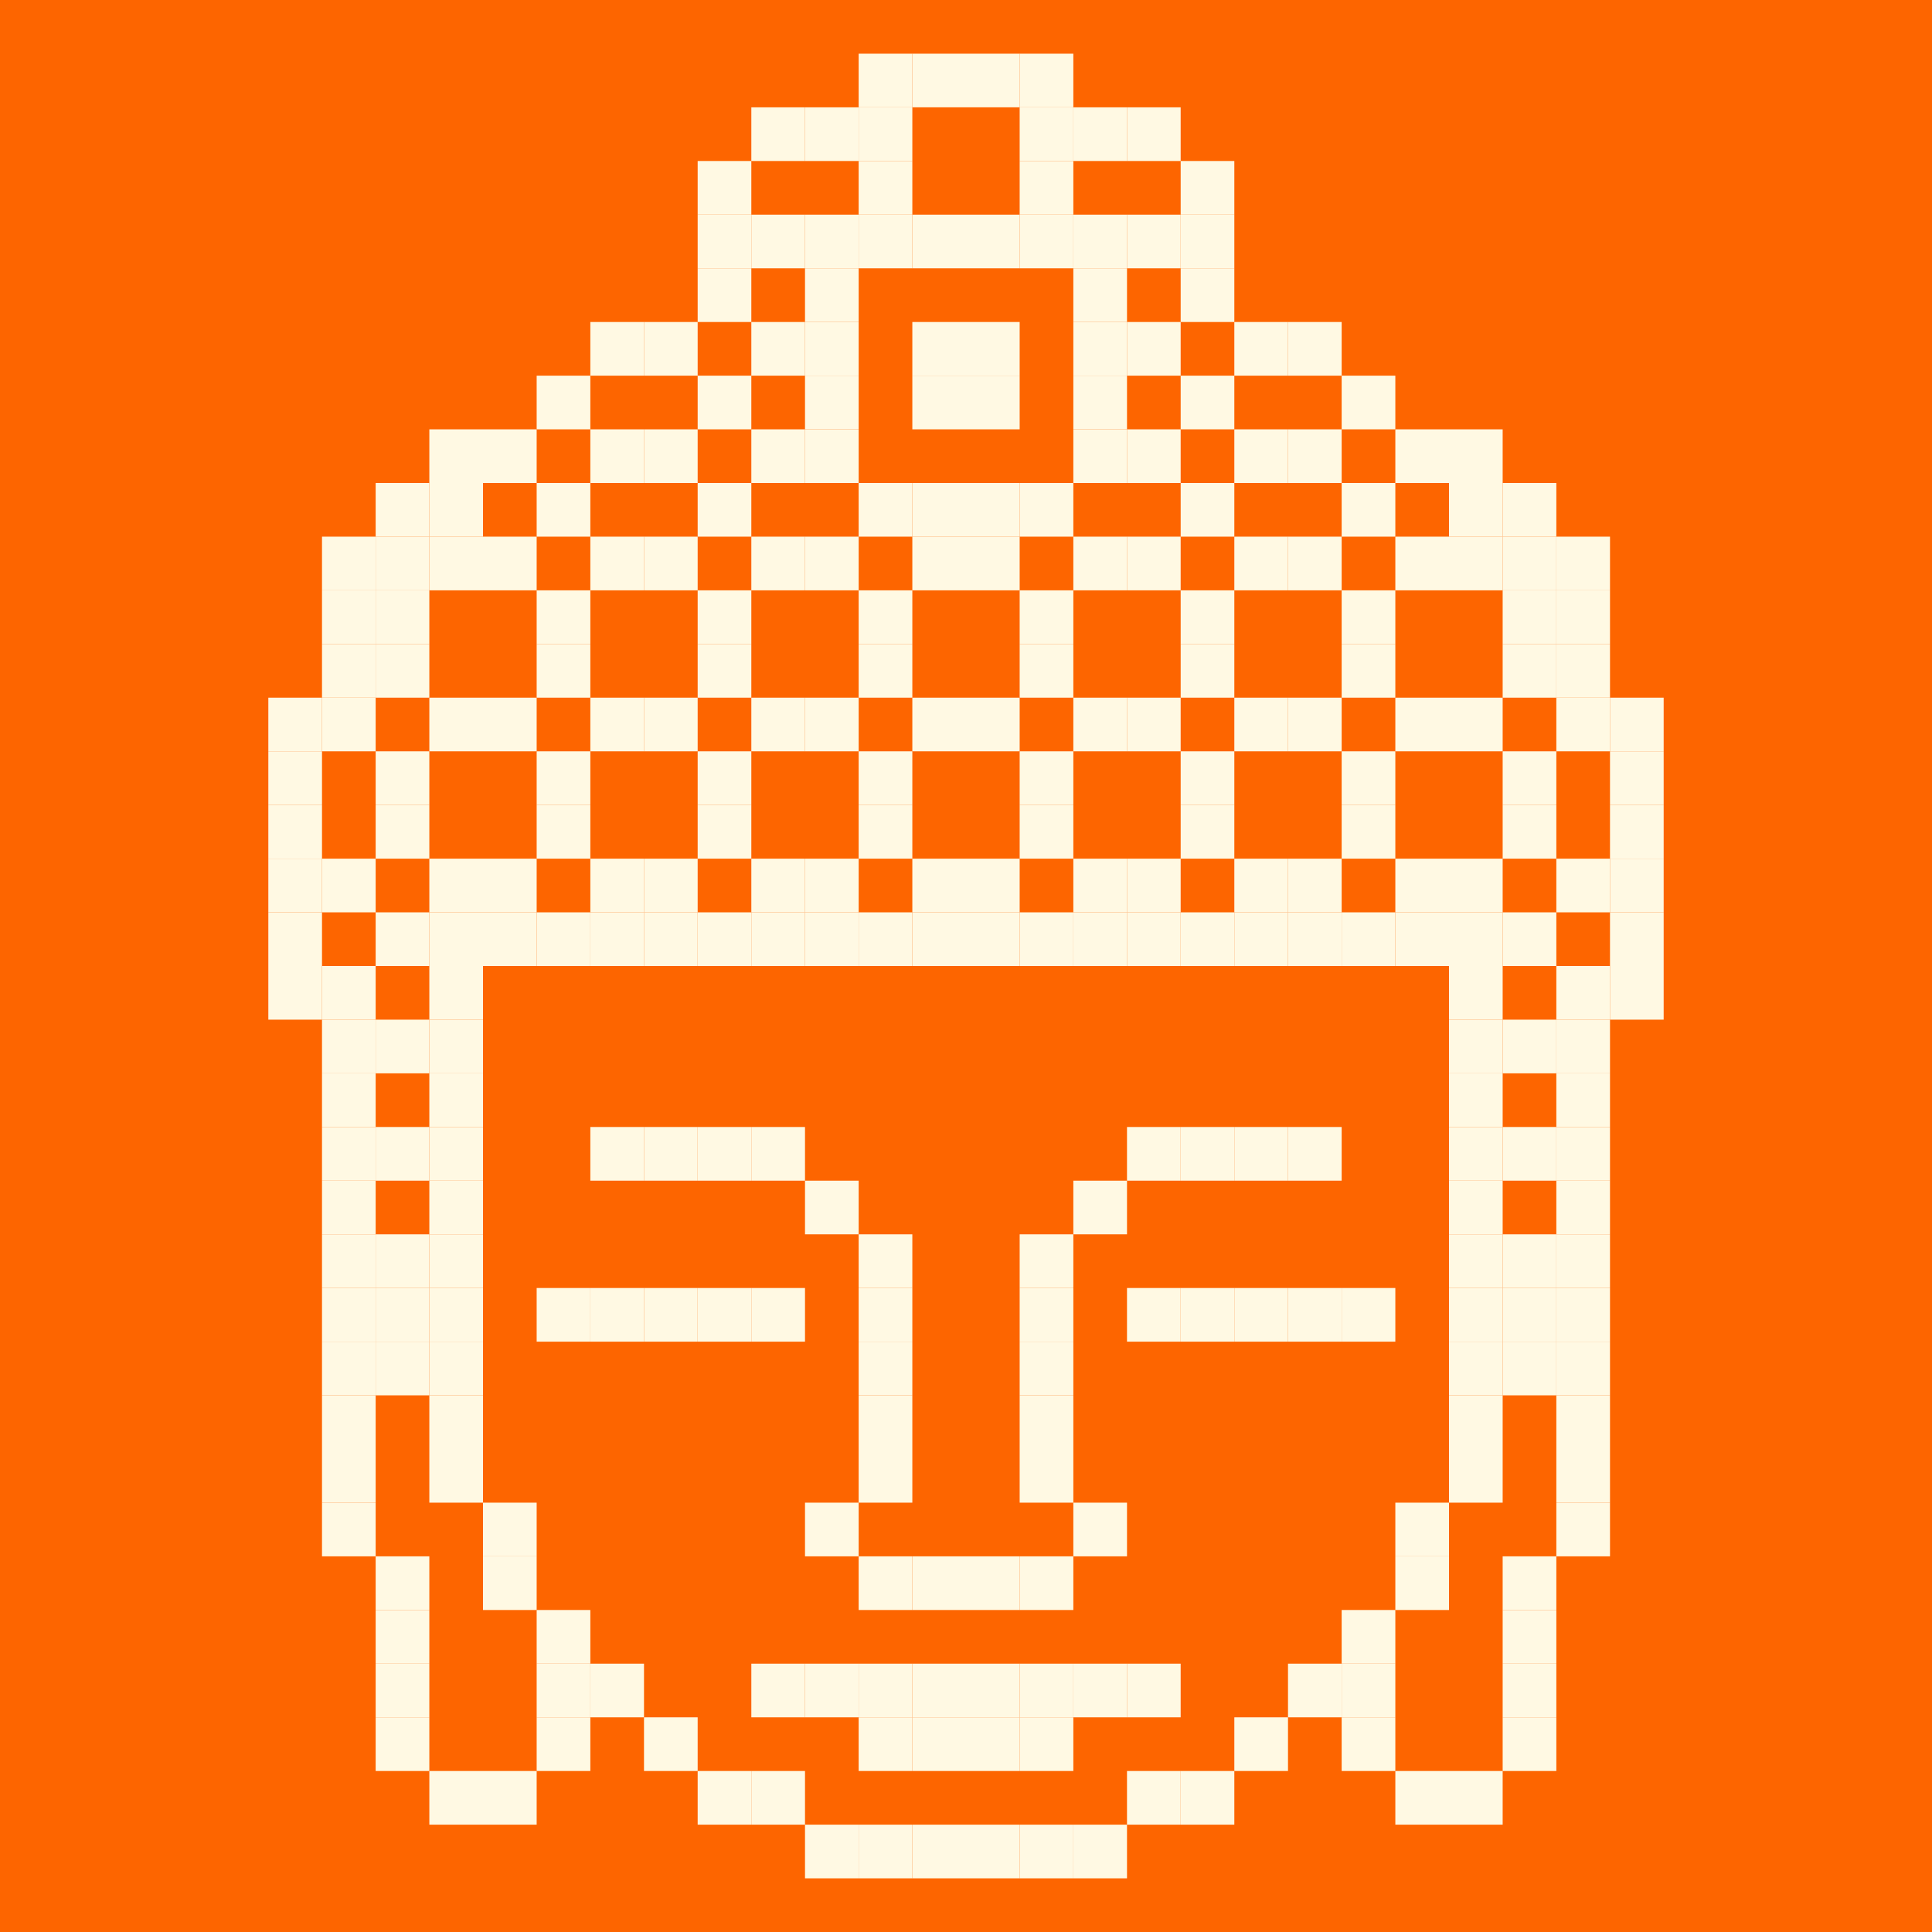 <svg xmlns="http://www.w3.org/2000/svg" fill="none" viewBox="0 0 360 360" height="360" width="360">
<rect fill="#FD6500" height="360" width="360"></rect>
<g clip-path="url(#clip0_12_402907)">
<rect fill="#FFF9E3" height="10" width="10" y="10" x="160"></rect>
<rect fill="#FFF9E3" height="10" width="10" y="10" x="170"></rect>
<rect fill="#FFF9E3" height="10" width="10" y="10" x="180"></rect>
<rect fill="#FFF9E3" height="10" width="10" y="10" x="190"></rect>
<rect fill="#FFF9E3" height="10" width="10" y="20" x="140"></rect>
<rect fill="#FFF9E3" height="10" width="10" y="20" x="150"></rect>
<rect fill="#FFF9E3" height="10" width="10" y="20" x="160"></rect>
<rect fill="#FFF9E3" height="10" width="10" y="20" x="190"></rect>
<rect fill="#FFF9E3" height="10" width="10" y="20" x="200"></rect>
<rect fill="#FFF9E3" height="10" width="10" y="20" x="210"></rect>
<rect fill="#FFF9E3" height="10" width="10" y="30" x="130"></rect>
<rect fill="#FFF9E3" height="10" width="10" y="30" x="160"></rect>
<rect fill="#FFF9E3" height="10" width="10" y="30" x="190"></rect>
<rect fill="#FFF9E3" height="10" width="10" y="30" x="220"></rect>
<rect fill="#FFF9E3" height="10" width="10" y="40" x="130"></rect>
<rect fill="#FFF9E3" height="10" width="10" y="40" x="140"></rect>
<rect fill="#FFF9E3" height="10" width="10" y="40" x="150"></rect>
<rect fill="#FFF9E3" height="10" width="10" y="40" x="160"></rect>
<rect fill="#FFF9E3" height="10" width="10" y="40" x="170"></rect>
<rect fill="#FFF9E3" height="10" width="10" y="40" x="180"></rect>
<rect fill="#FFF9E3" height="10" width="10" y="40" x="190"></rect>
<rect fill="#FFF9E3" height="10" width="10" y="40" x="200"></rect>
<rect fill="#FFF9E3" height="10" width="10" y="40" x="210"></rect>
<rect fill="#FFF9E3" height="10" width="10" y="40" x="220"></rect>
<rect fill="#FFF9E3" height="10" width="10" y="50" x="130"></rect>
<rect fill="#FFF9E3" height="10" width="10" y="50" x="150"></rect>
<rect fill="#FFF9E3" height="10" width="10" y="50" x="200"></rect>
<rect fill="#FFF9E3" height="10" width="10" y="50" x="220"></rect>
<rect fill="#FFF9E3" height="10" width="10" y="60" x="110"></rect>
<rect fill="#FFF9E3" height="10" width="10" y="60" x="120"></rect>
<rect fill="#FFF9E3" height="10" width="10" y="60" x="140"></rect>
<rect fill="#FFF9E3" height="10" width="10" y="60" x="150"></rect>
<rect fill="#FFF9E3" height="10" width="10" y="60" x="170"></rect>
<rect fill="#FFF9E3" height="10" width="10" y="60" x="180"></rect>
<rect fill="#FFF9E3" height="10" width="10" y="60" x="200"></rect>
<rect fill="#FFF9E3" height="10" width="10" y="60" x="210"></rect>
<rect fill="#FFF9E3" height="10" width="10" y="60" x="230"></rect>
<rect fill="#FFF9E3" height="10" width="10" y="60" x="240"></rect>
<rect fill="#FFF9E3" height="10" width="10" y="70" x="100"></rect>
<rect fill="#FFF9E3" height="10" width="10" y="70" x="130"></rect>
<rect fill="#FFF9E3" height="10" width="10" y="70" x="150"></rect>
<rect fill="#FFF9E3" height="10" width="10" y="70" x="170"></rect>
<rect fill="#FFF9E3" height="10" width="10" y="70" x="180"></rect>
<rect fill="#FFF9E3" height="10" width="10" y="70" x="200"></rect>
<rect fill="#FFF9E3" height="10" width="10" y="70" x="220"></rect>
<rect fill="#FFF9E3" height="10" width="10" y="70" x="250"></rect>
<rect fill="#FFF9E3" height="10" width="10" y="80" x="80"></rect>
<rect fill="#FFF9E3" height="10" width="10" y="80" x="90"></rect>
<rect fill="#FFF9E3" height="10" width="10" y="80" x="110"></rect>
<rect fill="#FFF9E3" height="10" width="10" y="80" x="120"></rect>
<rect fill="#FFF9E3" height="10" width="10" y="80" x="140"></rect>
<rect fill="#FFF9E3" height="10" width="10" y="80" x="150"></rect>
<rect fill="#FFF9E3" height="10" width="10" y="80" x="200"></rect>
<rect fill="#FFF9E3" height="10" width="10" y="80" x="210"></rect>
<rect fill="#FFF9E3" height="10" width="10" y="80" x="230"></rect>
<rect fill="#FFF9E3" height="10" width="10" y="80" x="240"></rect>
<rect fill="#FFF9E3" height="10" width="10" y="80" x="260"></rect>
<rect fill="#FFF9E3" height="10" width="10" y="80" x="270"></rect>
<rect fill="#FFF9E3" height="10" width="10" y="90" x="70"></rect>
<rect fill="#FFF9E3" height="10" width="10" y="90" x="80"></rect>
<rect fill="#FFF9E3" height="10" width="10" y="90" x="100"></rect>
<rect fill="#FFF9E3" height="10" width="10" y="90" x="130"></rect>
<rect fill="#FFF9E3" height="10" width="10" y="90" x="160"></rect>
<rect fill="#FFF9E3" height="10" width="10" y="90" x="170"></rect>
<rect fill="#FFF9E3" height="10" width="10" y="90" x="180"></rect>
<rect fill="#FFF9E3" height="10" width="10" y="90" x="190"></rect>
<rect fill="#FFF9E3" height="10" width="10" y="90" x="220"></rect>
<rect fill="#FFF9E3" height="10" width="10" y="90" x="250"></rect>
<rect fill="#FFF9E3" height="10" width="10" y="90" x="270"></rect>
<rect fill="#FFF9E3" height="10" width="10" y="90" x="280"></rect>
<rect fill="#FFF9E3" height="10" width="10" y="100" x="60"></rect>
<rect fill="#FFF9E3" height="10" width="10" y="100" x="70"></rect>
<rect fill="#FFF9E3" height="10" width="10" y="100" x="80"></rect>
<rect fill="#FFF9E3" height="10" width="10" y="100" x="90"></rect>
<rect fill="#FFF9E3" height="10" width="10" y="100" x="110"></rect>
<rect fill="#FFF9E3" height="10" width="10" y="100" x="120"></rect>
<rect fill="#FFF9E3" height="10" width="10" y="100" x="140"></rect>
<rect fill="#FFF9E3" height="10" width="10" y="100" x="150"></rect>
<rect fill="#FFF9E3" height="10" width="10" y="100" x="170"></rect>
<rect fill="#FFF9E3" height="10" width="10" y="100" x="180"></rect>
<rect fill="#FFF9E3" height="10" width="10" y="100" x="200"></rect>
<rect fill="#FFF9E3" height="10" width="10" y="100" x="210"></rect>
<rect fill="#FFF9E3" height="10" width="10" y="100" x="230"></rect>
<rect fill="#FFF9E3" height="10" width="10" y="100" x="240"></rect>
<rect fill="#FFF9E3" height="10" width="10" y="100" x="260"></rect>
<rect fill="#FFF9E3" height="10" width="10" y="100" x="270"></rect>
<rect fill="#FFF9E3" height="10" width="10" y="100" x="280"></rect>
<rect fill="#FFF9E3" height="10" width="10" y="100" x="290"></rect>
<rect fill="#FFF9E3" height="10" width="10" y="110" x="60"></rect>
<rect fill="#FFF9E3" height="10" width="10" y="110" x="70"></rect>
<rect fill="#FFF9E3" height="10" width="10" y="110" x="100"></rect>
<rect fill="#FFF9E3" height="10" width="10" y="110" x="130"></rect>
<rect fill="#FFF9E3" height="10" width="10" y="110" x="160"></rect>
<rect fill="#FFF9E3" height="10" width="10" y="110" x="190"></rect>
<rect fill="#FFF9E3" height="10" width="10" y="110" x="220"></rect>
<rect fill="#FFF9E3" height="10" width="10" y="110" x="250"></rect>
<rect fill="#FFF9E3" height="10" width="10" y="110" x="280"></rect>
<rect fill="#FFF9E3" height="10" width="10" y="110" x="290"></rect>
<rect fill="#FFF9E3" height="10" width="10" y="120" x="60"></rect>
<rect fill="#FFF9E3" height="10" width="10" y="120" x="70"></rect>
<rect fill="#FFF9E3" height="10" width="10" y="120" x="100"></rect>
<rect fill="#FFF9E3" height="10" width="10" y="120" x="130"></rect>
<rect fill="#FFF9E3" height="10" width="10" y="120" x="160"></rect>
<rect fill="#FFF9E3" height="10" width="10" y="120" x="190"></rect>
<rect fill="#FFF9E3" height="10" width="10" y="120" x="220"></rect>
<rect fill="#FFF9E3" height="10" width="10" y="120" x="250"></rect>
<rect fill="#FFF9E3" height="10" width="10" y="120" x="280"></rect>
<rect fill="#FFF9E3" height="10" width="10" y="120" x="290"></rect>
<rect fill="#FFF9E3" height="10" width="10" y="130" x="50"></rect>
<rect fill="#FFF9E3" height="10" width="10" y="130" x="60"></rect>
<rect fill="#FFF9E3" height="10" width="10" y="130" x="80"></rect>
<rect fill="#FFF9E3" height="10" width="10" y="130" x="90"></rect>
<rect fill="#FFF9E3" height="10" width="10" y="130" x="110"></rect>
<rect fill="#FFF9E3" height="10" width="10" y="130" x="120"></rect>
<rect fill="#FFF9E3" height="10" width="10" y="130" x="140"></rect>
<rect fill="#FFF9E3" height="10" width="10" y="130" x="150"></rect>
<rect fill="#FFF9E3" height="10" width="10" y="130" x="170"></rect>
<rect fill="#FFF9E3" height="10" width="10" y="130" x="180"></rect>
<rect fill="#FFF9E3" height="10" width="10" y="130" x="200"></rect>
<rect fill="#FFF9E3" height="10" width="10" y="130" x="210"></rect>
<rect fill="#FFF9E3" height="10" width="10" y="130" x="230"></rect>
<rect fill="#FFF9E3" height="10" width="10" y="130" x="240"></rect>
<rect fill="#FFF9E3" height="10" width="10" y="130" x="260"></rect>
<rect fill="#FFF9E3" height="10" width="10" y="130" x="270"></rect>
<rect fill="#FFF9E3" height="10" width="10" y="130" x="290"></rect>
<rect fill="#FFF9E3" height="10" width="10" y="130" x="300"></rect>
<rect fill="#FFF9E3" height="10" width="10" y="140" x="50"></rect>
<rect fill="#FFF9E3" height="10" width="10" y="140" x="70"></rect>
<rect fill="#FFF9E3" height="10" width="10" y="140" x="100"></rect>
<rect fill="#FFF9E3" height="10" width="10" y="140" x="130"></rect>
<rect fill="#FFF9E3" height="10" width="10" y="140" x="160"></rect>
<rect fill="#FFF9E3" height="10" width="10" y="140" x="190"></rect>
<rect fill="#FFF9E3" height="10" width="10" y="140" x="220"></rect>
<rect fill="#FFF9E3" height="10" width="10" y="140" x="250"></rect>
<rect fill="#FFF9E3" height="10" width="10" y="140" x="280"></rect>
<rect fill="#FFF9E3" height="10" width="10" y="140" x="300"></rect>
<rect fill="#FFF9E3" height="10" width="10" y="150" x="50"></rect>
<rect fill="#FFF9E3" height="10" width="10" y="150" x="70"></rect>
<rect fill="#FFF9E3" height="10" width="10" y="150" x="100"></rect>
<rect fill="#FFF9E3" height="10" width="10" y="150" x="130"></rect>
<rect fill="#FFF9E3" height="10" width="10" y="150" x="160"></rect>
<rect fill="#FFF9E3" height="10" width="10" y="150" x="190"></rect>
<rect fill="#FFF9E3" height="10" width="10" y="150" x="220"></rect>
<rect fill="#FFF9E3" height="10" width="10" y="150" x="250"></rect>
<rect fill="#FFF9E3" height="10" width="10" y="150" x="280"></rect>
<rect fill="#FFF9E3" height="10" width="10" y="150" x="300"></rect>
<rect fill="#FFF9E3" height="10" width="10" y="160" x="50"></rect>
<rect fill="#FFF9E3" height="10" width="10" y="160" x="60"></rect>
<rect fill="#FFF9E3" height="10" width="10" y="160" x="80"></rect>
<rect fill="#FFF9E3" height="10" width="10" y="160" x="90"></rect>
<rect fill="#FFF9E3" height="10" width="10" y="160" x="110"></rect>
<rect fill="#FFF9E3" height="10" width="10" y="160" x="120"></rect>
<rect fill="#FFF9E3" height="10" width="10" y="160" x="140"></rect>
<rect fill="#FFF9E3" height="10" width="10" y="160" x="150"></rect>
<rect fill="#FFF9E3" height="10" width="10" y="160" x="170"></rect>
<rect fill="#FFF9E3" height="10" width="10" y="160" x="180"></rect>
<rect fill="#FFF9E3" height="10" width="10" y="160" x="200"></rect>
<rect fill="#FFF9E3" height="10" width="10" y="160" x="210"></rect>
<rect fill="#FFF9E3" height="10" width="10" y="160" x="230"></rect>
<rect fill="#FFF9E3" height="10" width="10" y="160" x="240"></rect>
<rect fill="#FFF9E3" height="10" width="10" y="160" x="260"></rect>
<rect fill="#FFF9E3" height="10" width="10" y="160" x="270"></rect>
<rect fill="#FFF9E3" height="10" width="10" y="160" x="290"></rect>
<rect fill="#FFF9E3" height="10" width="10" y="160" x="300"></rect>
<rect fill="#FFF9E3" height="10" width="10" y="170" x="50"></rect>
<rect fill="#FFF9E3" height="10" width="10" y="170" x="70"></rect>
<rect fill="#FFF9E3" height="10" width="10" y="170" x="280"></rect>
<rect fill="#FFF9E3" height="10" width="10" y="170" x="300"></rect>
<rect fill="#FFF9E3" height="10" width="10" y="180" x="50"></rect>
<rect fill="#FFF9E3" height="10" width="10" y="180" x="60"></rect>
<rect fill="#FFF9E3" height="10" width="10" y="180" x="290"></rect>
<rect fill="#FFF9E3" height="10" width="10" y="180" x="300"></rect>
<rect fill="#FFF9E3" height="10" width="10" y="190" x="60"></rect>
<rect fill="#FFF9E3" height="10" width="10" y="190" x="70"></rect>
<rect fill="#FFF9E3" height="10" width="10" y="190" x="280"></rect>
<rect fill="#FFF9E3" height="10" width="10" y="190" x="290"></rect>
<rect fill="#FFF9E3" height="10" width="10" y="200" x="60"></rect>
<rect fill="#FFF9E3" height="10" width="10" y="200" x="290"></rect>
<rect fill="#FFF9E3" height="10" width="10" y="210" x="60"></rect>
<rect fill="#FFF9E3" height="10" width="10" y="210" x="70"></rect>
<rect fill="#FFF9E3" height="10" width="10" y="210" x="280"></rect>
<rect fill="#FFF9E3" height="10" width="10" y="210" x="290"></rect>
<rect fill="#FFF9E3" height="10" width="10" y="220" x="60"></rect>
<rect fill="#FFF9E3" height="10" width="10" y="220" x="290"></rect>
<rect fill="#FFF9E3" height="10" width="10" y="230" x="60"></rect>
<rect fill="#FFF9E3" height="10" width="10" y="230" x="70"></rect>
<rect fill="#FFF9E3" height="10" width="10" y="230" x="280"></rect>
<rect fill="#FFF9E3" height="10" width="10" y="230" x="290"></rect>
<rect fill="#FFF9E3" height="10" width="10" y="240" x="60"></rect>
<rect fill="#FFF9E3" height="10" width="10" y="240" x="70"></rect>
<rect fill="#FFF9E3" height="10" width="10" y="240" x="280"></rect>
<rect fill="#FFF9E3" height="10" width="10" y="240" x="290"></rect>
<rect fill="#FFF9E3" height="10" width="10" y="250" x="60"></rect>
<rect fill="#FFF9E3" height="10" width="10" y="250" x="70"></rect>
<rect fill="#FFF9E3" height="10" width="10" y="250" x="280"></rect>
<rect fill="#FFF9E3" height="10" width="10" y="250" x="290"></rect>
<rect fill="#FFF9E3" height="10" width="10" y="260" x="60"></rect>
<rect fill="#FFF9E3" height="10" width="10" y="260" x="290"></rect>
<rect fill="#FFF9E3" height="10" width="10" y="270" x="60"></rect>
<rect fill="#FFF9E3" height="10" width="10" y="270" x="290"></rect>
<rect fill="#FFF9E3" height="10" width="10" y="280" x="60"></rect>
<rect fill="#FFF9E3" height="10" width="10" y="280" x="290"></rect>
<rect fill="#FFF9E3" height="10" width="10" y="290" x="70"></rect>
<rect fill="#FFF9E3" height="10" width="10" y="290" x="280"></rect>
<rect fill="#FFF9E3" height="10" width="10" y="300" x="70"></rect>
<rect fill="#FFF9E3" height="10" width="10" y="300" x="280"></rect>
<rect fill="#FFF9E3" height="10" width="10" y="310" x="70"></rect>
<rect fill="#FFF9E3" height="10" width="10" y="310" x="100"></rect>
<rect fill="#FFF9E3" height="10" width="10" y="310" x="250"></rect>
<rect fill="#FFF9E3" height="10" width="10" y="310" x="280"></rect>
<rect fill="#FFF9E3" height="10" width="10" y="320" x="70"></rect>
<rect fill="#FFF9E3" height="10" width="10" y="320" x="100"></rect>
<rect fill="#FFF9E3" height="10" width="10" y="320" x="250"></rect>
<rect fill="#FFF9E3" height="10" width="10" y="320" x="280"></rect>
<rect fill="#FFF9E3" height="10" width="10" y="330" x="80"></rect>
<rect fill="#FFF9E3" height="10" width="10" y="330" x="90"></rect>
<rect fill="#FFF9E3" height="10" width="10" y="330" x="260"></rect>
<rect fill="#FFF9E3" height="10" width="10" y="330" x="270"></rect>
<g clip-path="url(#clip1_12_402907)">
<rect fill="#FFF9E3" height="10" width="10" y="170" x="80"></rect>
<rect fill="#FFF9E3" height="10" width="10" y="170" x="90"></rect>
<rect fill="#FFF9E3" height="10" width="10" y="170" x="100"></rect>
<rect fill="#FFF9E3" height="10" width="10" y="170" x="110"></rect>
<rect fill="#FFF9E3" height="10" width="10" y="170" x="120"></rect>
<rect fill="#FFF9E3" height="10" width="10" y="170" x="130"></rect>
<rect fill="#FFF9E3" height="10" width="10" y="170" x="140"></rect>
<rect fill="#FFF9E3" height="10" width="10" y="170" x="150"></rect>
<rect fill="#FFF9E3" height="10" width="10" y="170" x="160"></rect>
<rect fill="#FFF9E3" height="10" width="10" y="170" x="170"></rect>
<rect fill="#FFF9E3" height="10" width="10" y="170" x="180"></rect>
<rect fill="#FFF9E3" height="10" width="10" y="170" x="190"></rect>
<rect fill="#FFF9E3" height="10" width="10" y="170" x="200"></rect>
<rect fill="#FFF9E3" height="10" width="10" y="170" x="210"></rect>
<rect fill="#FFF9E3" height="10" width="10" y="170" x="220"></rect>
<rect fill="#FFF9E3" height="10" width="10" y="170" x="230"></rect>
<rect fill="#FFF9E3" height="10" width="10" y="170" x="240"></rect>
<rect fill="#FFF9E3" height="10" width="10" y="170" x="250"></rect>
<rect fill="#FFF9E3" height="10" width="10" y="170" x="260"></rect>
<rect fill="#FFF9E3" height="10" width="10" y="170" x="270"></rect>
<rect fill="#FFF9E3" height="10" width="10" y="180" x="80"></rect>
<rect fill="#FFF9E3" height="10" width="10" y="180" x="270"></rect>
<rect fill="#FFF9E3" height="10" width="10" y="190" x="80"></rect>
<rect fill="#FFF9E3" height="10" width="10" y="190" x="270"></rect>
<rect fill="#FFF9E3" height="10" width="10" y="200" x="80"></rect>
<rect fill="#FFF9E3" height="10" width="10" y="200" x="270"></rect>
<rect fill="#FFF9E3" height="10" width="10" y="210" x="80"></rect>
<rect fill="#FFF9E3" height="10" width="10" y="210" x="110"></rect>
<rect fill="#FFF9E3" height="10" width="10" y="210" x="120"></rect>
<rect fill="#FFF9E3" height="10" width="10" y="210" x="130"></rect>
<rect fill="#FFF9E3" height="10" width="10" y="210" x="140"></rect>
<rect fill="#FFF9E3" height="10" width="10" y="210" x="210"></rect>
<rect fill="#FFF9E3" height="10" width="10" y="210" x="220"></rect>
<rect fill="#FFF9E3" height="10" width="10" y="210" x="230"></rect>
<rect fill="#FFF9E3" height="10" width="10" y="210" x="240"></rect>
<rect fill="#FFF9E3" height="10" width="10" y="210" x="270"></rect>
<rect fill="#FFF9E3" height="10" width="10" y="220" x="80"></rect>
<rect fill="#FFF9E3" height="10" width="10" y="220" x="150"></rect>
<rect fill="#FFF9E3" height="10" width="10" y="220" x="200"></rect>
<rect fill="#FFF9E3" height="10" width="10" y="220" x="270"></rect>
<rect fill="#FFF9E3" height="10" width="10" y="230" x="80"></rect>
<rect fill="#FFF9E3" height="10" width="10" y="230" x="270"></rect>
<rect fill="#FFF9E3" height="10" width="10" y="240" x="80"></rect>
<rect fill="#FFF9E3" height="10" width="10" y="240" x="100"></rect>
<rect fill="#FFF9E3" height="10" width="10" y="240" x="110"></rect>
<rect fill="#FFF9E3" height="10" width="10" y="240" x="120"></rect>
<rect fill="#FFF9E3" height="10" width="10" y="240" x="130"></rect>
<rect fill="#FFF9E3" height="10" width="10" y="240" x="140"></rect>
<rect fill="#FFF9E3" height="10" width="10" y="240" x="210"></rect>
<rect fill="#FFF9E3" height="10" width="10" y="240" x="220"></rect>
<rect fill="#FFF9E3" height="10" width="10" y="240" x="230"></rect>
<rect fill="#FFF9E3" height="10" width="10" y="240" x="240"></rect>
<rect fill="#FFF9E3" height="10" width="10" y="240" x="250"></rect>
<rect fill="#FFF9E3" height="10" width="10" y="240" x="270"></rect>
<rect fill="#FFF9E3" height="10" width="10" y="250" x="80"></rect>
<rect fill="#FFF9E3" height="10" width="10" y="250" x="270"></rect>
<rect fill="#FFF9E3" height="10" width="10" y="260" x="80"></rect>
<rect fill="#FFF9E3" height="10" width="10" y="260" x="270"></rect>
<rect fill="#FFF9E3" height="10" width="10" y="270" x="80"></rect>
<rect fill="#FFF9E3" height="10" width="10" y="270" x="270"></rect>
<rect fill="#FFF9E3" height="10" width="10" y="280" x="90"></rect>
<rect fill="#FFF9E3" height="10" width="10" y="280" x="260"></rect>
<rect fill="#FFF9E3" height="10" width="10" y="290" x="90"></rect>
<rect fill="#FFF9E3" height="10" width="10" y="290" x="260"></rect>
<rect fill="#FFF9E3" height="10" width="10" y="300" x="100"></rect>
<rect fill="#FFF9E3" height="10" width="10" y="300" x="250"></rect>
<rect fill="#FFF9E3" height="10" width="10" y="310" x="110"></rect>
<rect fill="#FFF9E3" height="10" width="10" y="310" x="240"></rect>
<rect fill="#FFF9E3" height="10" width="10" y="320" x="120"></rect>
<rect fill="#FFF9E3" height="10" width="10" y="320" x="230"></rect>
<rect fill="#FFF9E3" height="10" width="10" y="330" x="130"></rect>
<rect fill="#FFF9E3" height="10" width="10" y="330" x="140"></rect>
<rect fill="#FFF9E3" height="10" width="10" y="330" x="210"></rect>
<rect fill="#FFF9E3" height="10" width="10" y="330" x="220"></rect>
<rect fill="#FFF9E3" height="10" width="10" y="340" x="150"></rect>
<rect fill="#FFF9E3" height="10" width="10" y="340" x="160"></rect>
<rect fill="#FFF9E3" height="10" width="10" y="340" x="170"></rect>
<rect fill="#FFF9E3" height="10" width="10" y="340" x="180"></rect>
<rect fill="#FFF9E3" height="10" width="10" y="340" x="190"></rect>
<rect fill="#FFF9E3" height="10" width="10" y="340" x="200"></rect>
</g>
</g>
<g clip-path="url(#clip2_12_402907)">
<rect fill="#FFF9E3" height="10" width="10" y="230" x="160"></rect>
<rect fill="#FFF9E3" height="10" width="10" y="230" x="190"></rect>
<rect fill="#FFF9E3" height="10" width="10" y="240" x="160"></rect>
<rect fill="#FFF9E3" height="10" width="10" y="240" x="190"></rect>
<rect fill="#FFF9E3" height="10" width="10" y="250" x="160"></rect>
<rect fill="#FFF9E3" height="10" width="10" y="250" x="190"></rect>
<rect fill="#FFF9E3" height="10" width="10" y="260" x="160"></rect>
<rect fill="#FFF9E3" height="10" width="10" y="260" x="190"></rect>
<rect fill="#FFF9E3" height="10" width="10" y="270" x="160"></rect>
<rect fill="#FFF9E3" height="10" width="10" y="270" x="190"></rect>
<rect fill="#FFF9E3" height="10" width="10" y="280" x="150"></rect>
<rect fill="#FFF9E3" height="10" width="10" y="280" x="200"></rect>
<rect fill="#FFF9E3" height="10" width="10" y="290" x="160"></rect>
<rect fill="#FFF9E3" height="10" width="10" y="290" x="170"></rect>
<rect fill="#FFF9E3" height="10" width="10" y="290" x="180"></rect>
<rect fill="#FFF9E3" height="10" width="10" y="290" x="190"></rect>
</g>
<g clip-path="url(#clip3_12_402907)">
<rect fill="#FFF9E3" height="10" width="10" y="310" x="140"></rect>
<rect fill="#FFF9E3" height="10" width="10" y="310" x="150"></rect>
<rect fill="#FFF9E3" height="10" width="10" y="310" x="160"></rect>
<rect fill="#FFF9E3" height="10" width="10" y="310" x="170"></rect>
<rect fill="#FFF9E3" height="10" width="10" y="310" x="180"></rect>
<rect fill="#FFF9E3" height="10" width="10" y="310" x="190"></rect>
<rect fill="#FFF9E3" height="10" width="10" y="310" x="200"></rect>
<rect fill="#FFF9E3" height="10" width="10" y="310" x="210"></rect>
<rect fill="#FFF9E3" height="10" width="10" y="320" x="160"></rect>
<rect fill="#FFF9E3" height="10" width="10" y="320" x="170"></rect>
<rect fill="#FFF9E3" height="10" width="10" y="320" x="180"></rect>
<rect fill="#FFF9E3" height="10" width="10" y="320" x="190"></rect>
</g>
<defs>
<clipPath id="clip0_12_402907">
<rect transform="translate(10 10)" fill="white" height="350" width="340"></rect>
</clipPath>
<clipPath id="clip1_12_402907">
<rect transform="translate(10 10)" fill="white" height="350" width="340"></rect>
</clipPath>
<clipPath id="clip2_12_402907">
<rect transform="translate(10 10)" fill="white" height="350" width="340"></rect>
</clipPath>
<clipPath id="clip3_12_402907">
<rect transform="translate(10 10)" fill="white" height="350" width="340"></rect>
</clipPath>
</defs>
</svg>
